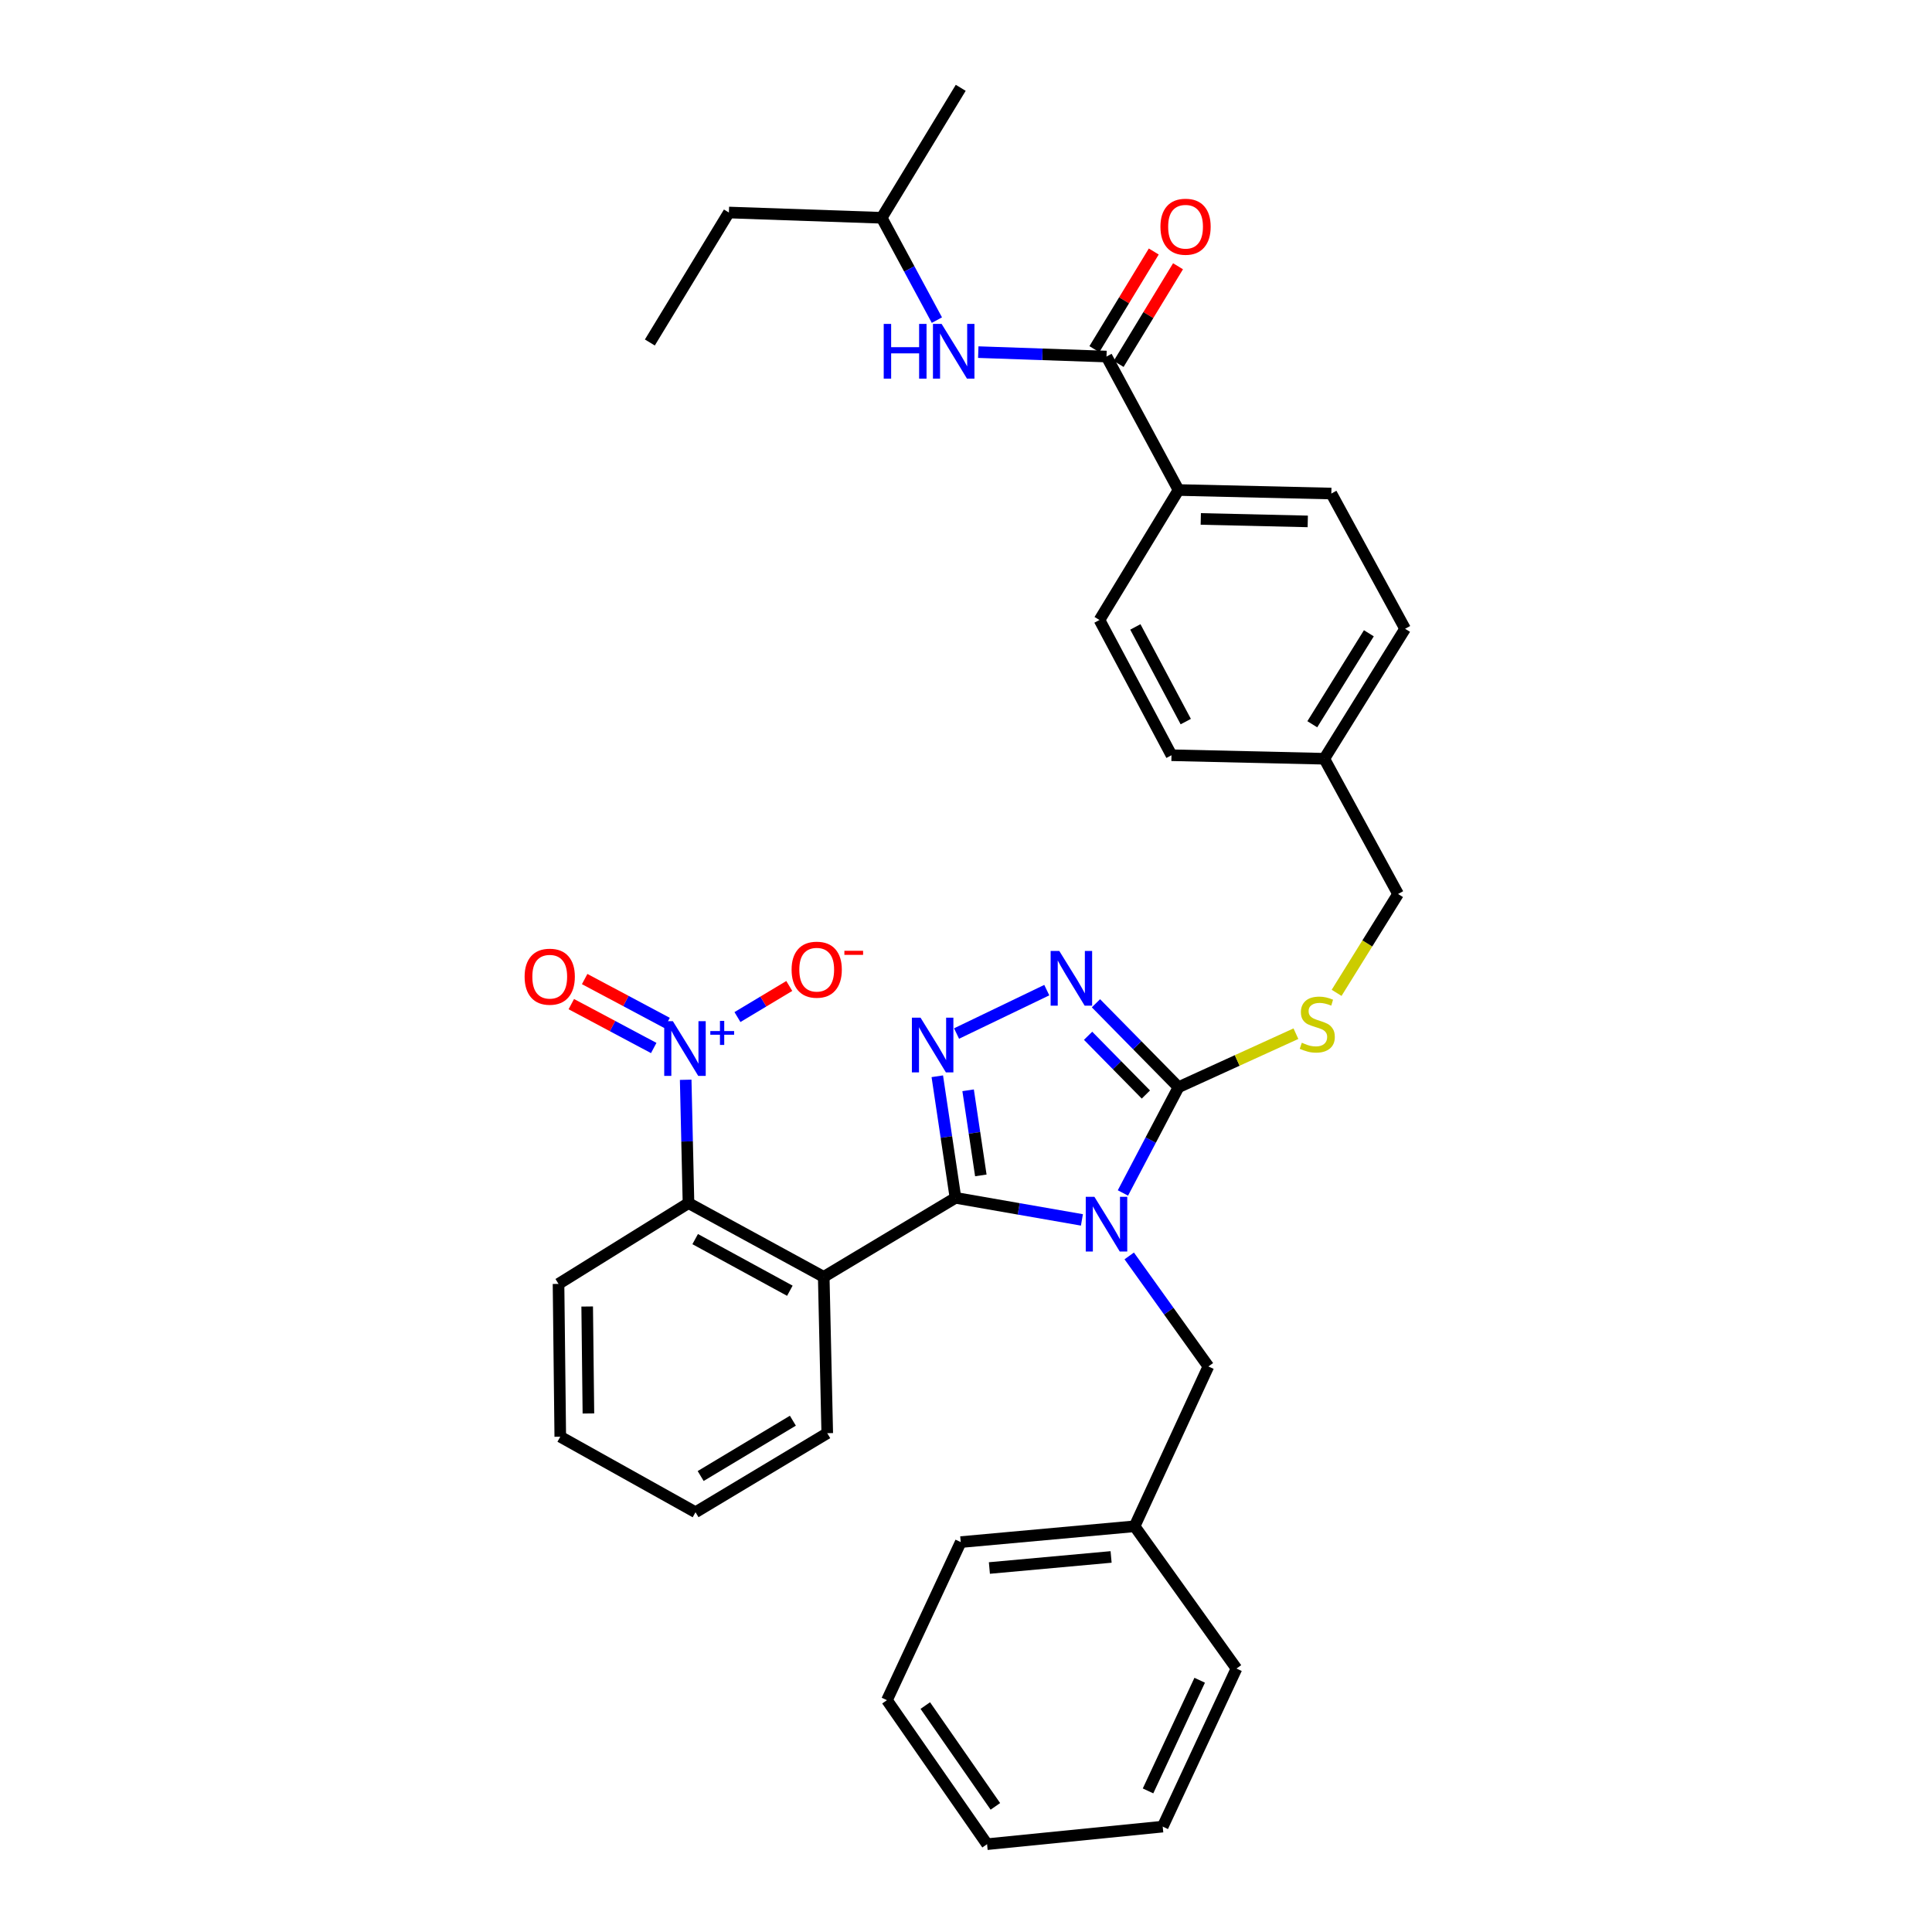 <?xml version='1.0' encoding='iso-8859-1'?>
<svg version='1.1' baseProfile='full'
              xmlns='http://www.w3.org/2000/svg'
                      xmlns:rdkit='http://www.rdkit.org/xml'
                      xmlns:xlink='http://www.w3.org/1999/xlink'
                  xml:space='preserve'
width='1000px' height='1000px' viewBox='0 0 1000 1000'>
<!-- END OF HEADER -->
<rect style='opacity:1.0;fill:#FFFFFF;stroke:none' width='1000' height='1000' x='0' y='0'> </rect>
<path class='bond-0' d='M 597.187,130.177 L 581.815,155.453' style='fill:none;fill-rule:evenodd;stroke:#FF0000;stroke-width:6px;stroke-linecap:butt;stroke-linejoin:miter;stroke-opacity:1' />
<path class='bond-0' d='M 581.815,155.453 L 566.444,180.728' style='fill:none;fill-rule:evenodd;stroke:#000000;stroke-width:6px;stroke-linecap:butt;stroke-linejoin:miter;stroke-opacity:1' />
<path class='bond-0' d='M 609.747,137.815 L 594.376,163.091' style='fill:none;fill-rule:evenodd;stroke:#FF0000;stroke-width:6px;stroke-linecap:butt;stroke-linejoin:miter;stroke-opacity:1' />
<path class='bond-0' d='M 594.376,163.091 L 579.004,188.367' style='fill:none;fill-rule:evenodd;stroke:#000000;stroke-width:6px;stroke-linecap:butt;stroke-linejoin:miter;stroke-opacity:1' />
<path class='bond-1' d='M 572.724,184.548 L 539.538,183.403' style='fill:none;fill-rule:evenodd;stroke:#000000;stroke-width:6px;stroke-linecap:butt;stroke-linejoin:miter;stroke-opacity:1' />
<path class='bond-1' d='M 539.538,183.403 L 506.352,182.258' style='fill:none;fill-rule:evenodd;stroke:#0000FF;stroke-width:6px;stroke-linecap:butt;stroke-linejoin:miter;stroke-opacity:1' />
<path class='bond-2' d='M 572.724,184.548 L 609.998,253.633' style='fill:none;fill-rule:evenodd;stroke:#000000;stroke-width:6px;stroke-linecap:butt;stroke-linejoin:miter;stroke-opacity:1' />
<path class='bond-3' d='M 456.36,112.727 L 470.648,139.212' style='fill:none;fill-rule:evenodd;stroke:#000000;stroke-width:6px;stroke-linecap:butt;stroke-linejoin:miter;stroke-opacity:1' />
<path class='bond-3' d='M 470.648,139.212 L 484.936,165.697' style='fill:none;fill-rule:evenodd;stroke:#0000FF;stroke-width:6px;stroke-linecap:butt;stroke-linejoin:miter;stroke-opacity:1' />
<path class='bond-4' d='M 456.36,112.727 L 377.27,109.999' style='fill:none;fill-rule:evenodd;stroke:#000000;stroke-width:6px;stroke-linecap:butt;stroke-linejoin:miter;stroke-opacity:1' />
<path class='bond-5' d='M 456.36,112.727 L 497.277,45.455' style='fill:none;fill-rule:evenodd;stroke:#000000;stroke-width:6px;stroke-linecap:butt;stroke-linejoin:miter;stroke-opacity:1' />
<path class='bond-6' d='M 377.27,109.999 L 336.361,177.271' style='fill:none;fill-rule:evenodd;stroke:#000000;stroke-width:6px;stroke-linecap:butt;stroke-linejoin:miter;stroke-opacity:1' />
<path class='bond-7' d='M 581.22,617.475 L 595.609,590.103' style='fill:none;fill-rule:evenodd;stroke:#0000FF;stroke-width:6px;stroke-linecap:butt;stroke-linejoin:miter;stroke-opacity:1' />
<path class='bond-7' d='M 595.609,590.103 L 609.998,562.731' style='fill:none;fill-rule:evenodd;stroke:#000000;stroke-width:6px;stroke-linecap:butt;stroke-linejoin:miter;stroke-opacity:1' />
<path class='bond-8' d='M 560,631.418 L 527.274,625.708' style='fill:none;fill-rule:evenodd;stroke:#0000FF;stroke-width:6px;stroke-linecap:butt;stroke-linejoin:miter;stroke-opacity:1' />
<path class='bond-8' d='M 527.274,625.708 L 494.549,619.998' style='fill:none;fill-rule:evenodd;stroke:#000000;stroke-width:6px;stroke-linecap:butt;stroke-linejoin:miter;stroke-opacity:1' />
<path class='bond-9' d='M 584.486,650.062 L 604.972,678.667' style='fill:none;fill-rule:evenodd;stroke:#0000FF;stroke-width:6px;stroke-linecap:butt;stroke-linejoin:miter;stroke-opacity:1' />
<path class='bond-9' d='M 604.972,678.667 L 625.458,707.272' style='fill:none;fill-rule:evenodd;stroke:#000000;stroke-width:6px;stroke-linecap:butt;stroke-linejoin:miter;stroke-opacity:1' />
<path class='bond-10' d='M 609.998,562.731 L 588.629,541.01' style='fill:none;fill-rule:evenodd;stroke:#000000;stroke-width:6px;stroke-linecap:butt;stroke-linejoin:miter;stroke-opacity:1' />
<path class='bond-10' d='M 588.629,541.01 L 567.261,519.289' style='fill:none;fill-rule:evenodd;stroke:#0000FF;stroke-width:6px;stroke-linecap:butt;stroke-linejoin:miter;stroke-opacity:1' />
<path class='bond-10' d='M 593.108,566.524 L 578.15,551.32' style='fill:none;fill-rule:evenodd;stroke:#000000;stroke-width:6px;stroke-linecap:butt;stroke-linejoin:miter;stroke-opacity:1' />
<path class='bond-10' d='M 578.15,551.32 L 563.192,536.115' style='fill:none;fill-rule:evenodd;stroke:#0000FF;stroke-width:6px;stroke-linecap:butt;stroke-linejoin:miter;stroke-opacity:1' />
<path class='bond-11' d='M 609.998,562.731 L 640.382,548.883' style='fill:none;fill-rule:evenodd;stroke:#000000;stroke-width:6px;stroke-linecap:butt;stroke-linejoin:miter;stroke-opacity:1' />
<path class='bond-11' d='M 640.382,548.883 L 670.766,535.035' style='fill:none;fill-rule:evenodd;stroke:#CCCC00;stroke-width:6px;stroke-linecap:butt;stroke-linejoin:miter;stroke-opacity:1' />
<path class='bond-12' d='M 541.812,512.487 L 495.11,534.954' style='fill:none;fill-rule:evenodd;stroke:#0000FF;stroke-width:6px;stroke-linecap:butt;stroke-linejoin:miter;stroke-opacity:1' />
<path class='bond-13' d='M 485.146,557.068 L 489.847,588.533' style='fill:none;fill-rule:evenodd;stroke:#0000FF;stroke-width:6px;stroke-linecap:butt;stroke-linejoin:miter;stroke-opacity:1' />
<path class='bond-13' d='M 489.847,588.533 L 494.549,619.998' style='fill:none;fill-rule:evenodd;stroke:#000000;stroke-width:6px;stroke-linecap:butt;stroke-linejoin:miter;stroke-opacity:1' />
<path class='bond-13' d='M 501.095,564.335 L 504.386,586.361' style='fill:none;fill-rule:evenodd;stroke:#0000FF;stroke-width:6px;stroke-linecap:butt;stroke-linejoin:miter;stroke-opacity:1' />
<path class='bond-13' d='M 504.386,586.361 L 507.678,608.386' style='fill:none;fill-rule:evenodd;stroke:#000000;stroke-width:6px;stroke-linecap:butt;stroke-linejoin:miter;stroke-opacity:1' />
<path class='bond-14' d='M 494.549,619.998 L 426.362,660.907' style='fill:none;fill-rule:evenodd;stroke:#000000;stroke-width:6px;stroke-linecap:butt;stroke-linejoin:miter;stroke-opacity:1' />
<path class='bond-15' d='M 691.827,513.897 L 707.731,488.311' style='fill:none;fill-rule:evenodd;stroke:#CCCC00;stroke-width:6px;stroke-linecap:butt;stroke-linejoin:miter;stroke-opacity:1' />
<path class='bond-15' d='M 707.731,488.311 L 723.635,462.726' style='fill:none;fill-rule:evenodd;stroke:#000000;stroke-width:6px;stroke-linecap:butt;stroke-linejoin:miter;stroke-opacity:1' />
<path class='bond-16' d='M 569.089,320.905 L 606.364,390.905' style='fill:none;fill-rule:evenodd;stroke:#000000;stroke-width:6px;stroke-linecap:butt;stroke-linejoin:miter;stroke-opacity:1' />
<path class='bond-16' d='M 587.656,324.495 L 613.748,373.495' style='fill:none;fill-rule:evenodd;stroke:#000000;stroke-width:6px;stroke-linecap:butt;stroke-linejoin:miter;stroke-opacity:1' />
<path class='bond-17' d='M 569.089,320.905 L 609.998,253.633' style='fill:none;fill-rule:evenodd;stroke:#000000;stroke-width:6px;stroke-linecap:butt;stroke-linejoin:miter;stroke-opacity:1' />
<path class='bond-18' d='M 723.635,462.726 L 685.454,392.726' style='fill:none;fill-rule:evenodd;stroke:#000000;stroke-width:6px;stroke-linecap:butt;stroke-linejoin:miter;stroke-opacity:1' />
<path class='bond-19' d='M 606.364,390.905 L 685.454,392.726' style='fill:none;fill-rule:evenodd;stroke:#000000;stroke-width:6px;stroke-linecap:butt;stroke-linejoin:miter;stroke-opacity:1' />
<path class='bond-20' d='M 685.454,392.726 L 727.277,325.454' style='fill:none;fill-rule:evenodd;stroke:#000000;stroke-width:6px;stroke-linecap:butt;stroke-linejoin:miter;stroke-opacity:1' />
<path class='bond-20' d='M 679.242,374.873 L 708.519,327.783' style='fill:none;fill-rule:evenodd;stroke:#000000;stroke-width:6px;stroke-linecap:butt;stroke-linejoin:miter;stroke-opacity:1' />
<path class='bond-21' d='M 625.458,707.272 L 587.269,790.004' style='fill:none;fill-rule:evenodd;stroke:#000000;stroke-width:6px;stroke-linecap:butt;stroke-linejoin:miter;stroke-opacity:1' />
<path class='bond-22' d='M 587.269,790.004 L 497.277,798.187' style='fill:none;fill-rule:evenodd;stroke:#000000;stroke-width:6px;stroke-linecap:butt;stroke-linejoin:miter;stroke-opacity:1' />
<path class='bond-22' d='M 575.102,805.872 L 512.107,811.6' style='fill:none;fill-rule:evenodd;stroke:#000000;stroke-width:6px;stroke-linecap:butt;stroke-linejoin:miter;stroke-opacity:1' />
<path class='bond-23' d='M 587.269,790.004 L 640.004,863.638' style='fill:none;fill-rule:evenodd;stroke:#000000;stroke-width:6px;stroke-linecap:butt;stroke-linejoin:miter;stroke-opacity:1' />
<path class='bond-24' d='M 354.909,558.89 L 355.636,590.808' style='fill:none;fill-rule:evenodd;stroke:#0000FF;stroke-width:6px;stroke-linecap:butt;stroke-linejoin:miter;stroke-opacity:1' />
<path class='bond-24' d='M 355.636,590.808 L 356.362,622.726' style='fill:none;fill-rule:evenodd;stroke:#000000;stroke-width:6px;stroke-linecap:butt;stroke-linejoin:miter;stroke-opacity:1' />
<path class='bond-25' d='M 381.704,526.433 L 395.118,518.386' style='fill:none;fill-rule:evenodd;stroke:#0000FF;stroke-width:6px;stroke-linecap:butt;stroke-linejoin:miter;stroke-opacity:1' />
<path class='bond-25' d='M 395.118,518.386 L 408.532,510.338' style='fill:none;fill-rule:evenodd;stroke:#FF0000;stroke-width:6px;stroke-linecap:butt;stroke-linejoin:miter;stroke-opacity:1' />
<path class='bond-26' d='M 345.273,529.467 L 323.946,518.111' style='fill:none;fill-rule:evenodd;stroke:#0000FF;stroke-width:6px;stroke-linecap:butt;stroke-linejoin:miter;stroke-opacity:1' />
<path class='bond-26' d='M 323.946,518.111 L 302.618,506.754' style='fill:none;fill-rule:evenodd;stroke:#FF0000;stroke-width:6px;stroke-linecap:butt;stroke-linejoin:miter;stroke-opacity:1' />
<path class='bond-26' d='M 338.364,542.443 L 317.036,531.086' style='fill:none;fill-rule:evenodd;stroke:#0000FF;stroke-width:6px;stroke-linecap:butt;stroke-linejoin:miter;stroke-opacity:1' />
<path class='bond-26' d='M 317.036,531.086 L 295.709,519.73' style='fill:none;fill-rule:evenodd;stroke:#FF0000;stroke-width:6px;stroke-linecap:butt;stroke-linejoin:miter;stroke-opacity:1' />
<path class='bond-27' d='M 426.362,660.907 L 356.362,622.726' style='fill:none;fill-rule:evenodd;stroke:#000000;stroke-width:6px;stroke-linecap:butt;stroke-linejoin:miter;stroke-opacity:1' />
<path class='bond-27' d='M 408.823,668.086 L 359.823,641.359' style='fill:none;fill-rule:evenodd;stroke:#000000;stroke-width:6px;stroke-linecap:butt;stroke-linejoin:miter;stroke-opacity:1' />
<path class='bond-28' d='M 426.362,660.907 L 428.183,741.818' style='fill:none;fill-rule:evenodd;stroke:#000000;stroke-width:6px;stroke-linecap:butt;stroke-linejoin:miter;stroke-opacity:1' />
<path class='bond-29' d='M 356.362,622.726 L 289.09,664.55' style='fill:none;fill-rule:evenodd;stroke:#000000;stroke-width:6px;stroke-linecap:butt;stroke-linejoin:miter;stroke-opacity:1' />
<path class='bond-30' d='M 428.183,741.818 L 359.997,782.727' style='fill:none;fill-rule:evenodd;stroke:#000000;stroke-width:6px;stroke-linecap:butt;stroke-linejoin:miter;stroke-opacity:1' />
<path class='bond-30' d='M 410.392,735.349 L 362.662,763.985' style='fill:none;fill-rule:evenodd;stroke:#000000;stroke-width:6px;stroke-linecap:butt;stroke-linejoin:miter;stroke-opacity:1' />
<path class='bond-31' d='M 289.09,664.55 L 289.997,743.639' style='fill:none;fill-rule:evenodd;stroke:#000000;stroke-width:6px;stroke-linecap:butt;stroke-linejoin:miter;stroke-opacity:1' />
<path class='bond-31' d='M 303.926,676.245 L 304.56,731.608' style='fill:none;fill-rule:evenodd;stroke:#000000;stroke-width:6px;stroke-linecap:butt;stroke-linejoin:miter;stroke-opacity:1' />
<path class='bond-32' d='M 359.997,782.727 L 289.997,743.639' style='fill:none;fill-rule:evenodd;stroke:#000000;stroke-width:6px;stroke-linecap:butt;stroke-linejoin:miter;stroke-opacity:1' />
<path class='bond-33' d='M 497.277,798.187 L 459.087,880.005' style='fill:none;fill-rule:evenodd;stroke:#000000;stroke-width:6px;stroke-linecap:butt;stroke-linejoin:miter;stroke-opacity:1' />
<path class='bond-34' d='M 459.087,880.005 L 510.907,954.545' style='fill:none;fill-rule:evenodd;stroke:#000000;stroke-width:6px;stroke-linecap:butt;stroke-linejoin:miter;stroke-opacity:1' />
<path class='bond-34' d='M 478.931,882.795 L 515.205,934.973' style='fill:none;fill-rule:evenodd;stroke:#000000;stroke-width:6px;stroke-linecap:butt;stroke-linejoin:miter;stroke-opacity:1' />
<path class='bond-35' d='M 510.907,954.545 L 601.815,945.456' style='fill:none;fill-rule:evenodd;stroke:#000000;stroke-width:6px;stroke-linecap:butt;stroke-linejoin:miter;stroke-opacity:1' />
<path class='bond-36' d='M 601.815,945.456 L 640.004,863.638' style='fill:none;fill-rule:evenodd;stroke:#000000;stroke-width:6px;stroke-linecap:butt;stroke-linejoin:miter;stroke-opacity:1' />
<path class='bond-36' d='M 594.222,926.965 L 620.955,869.693' style='fill:none;fill-rule:evenodd;stroke:#000000;stroke-width:6px;stroke-linecap:butt;stroke-linejoin:miter;stroke-opacity:1' />
<path class='bond-37' d='M 727.277,325.454 L 689.096,255.454' style='fill:none;fill-rule:evenodd;stroke:#000000;stroke-width:6px;stroke-linecap:butt;stroke-linejoin:miter;stroke-opacity:1' />
<path class='bond-38' d='M 689.096,255.454 L 609.998,253.633' style='fill:none;fill-rule:evenodd;stroke:#000000;stroke-width:6px;stroke-linecap:butt;stroke-linejoin:miter;stroke-opacity:1' />
<path class='bond-38' d='M 676.893,269.878 L 621.524,268.603' style='fill:none;fill-rule:evenodd;stroke:#000000;stroke-width:6px;stroke-linecap:butt;stroke-linejoin:miter;stroke-opacity:1' />
<path  class='atom-0' d='M 600.641 117.347
Q 600.641 110.547, 604.001 106.747
Q 607.361 102.947, 613.641 102.947
Q 619.921 102.947, 623.281 106.747
Q 626.641 110.547, 626.641 117.347
Q 626.641 124.227, 623.241 128.147
Q 619.841 132.027, 613.641 132.027
Q 607.401 132.027, 604.001 128.147
Q 600.641 124.267, 600.641 117.347
M 613.641 128.827
Q 617.961 128.827, 620.281 125.947
Q 622.641 123.027, 622.641 117.347
Q 622.641 111.787, 620.281 108.987
Q 617.961 106.147, 613.641 106.147
Q 609.321 106.147, 606.961 108.947
Q 604.641 111.747, 604.641 117.347
Q 604.641 123.067, 606.961 125.947
Q 609.321 128.827, 613.641 128.827
' fill='#FF0000'/>
<path  class='atom-3' d='M 457.414 167.66
L 461.254 167.66
L 461.254 179.7
L 475.734 179.7
L 475.734 167.66
L 479.574 167.66
L 479.574 195.98
L 475.734 195.98
L 475.734 182.9
L 461.254 182.9
L 461.254 195.98
L 457.414 195.98
L 457.414 167.66
' fill='#0000FF'/>
<path  class='atom-3' d='M 487.374 167.66
L 496.654 182.66
Q 497.574 184.14, 499.054 186.82
Q 500.534 189.5, 500.614 189.66
L 500.614 167.66
L 504.374 167.66
L 504.374 195.98
L 500.494 195.98
L 490.534 179.58
Q 489.374 177.66, 488.134 175.46
Q 486.934 173.26, 486.574 172.58
L 486.574 195.98
L 482.894 195.98
L 482.894 167.66
L 487.374 167.66
' fill='#0000FF'/>
<path  class='atom-5' d='M 566.464 619.477
L 575.744 634.477
Q 576.664 635.957, 578.144 638.637
Q 579.624 641.317, 579.704 641.477
L 579.704 619.477
L 583.464 619.477
L 583.464 647.797
L 579.584 647.797
L 569.624 631.397
Q 568.464 629.477, 567.224 627.277
Q 566.024 625.077, 565.664 624.397
L 565.664 647.797
L 561.984 647.797
L 561.984 619.477
L 566.464 619.477
' fill='#0000FF'/>
<path  class='atom-7' d='M 548.284 492.202
L 557.564 507.202
Q 558.484 508.682, 559.964 511.362
Q 561.444 514.042, 561.524 514.202
L 561.524 492.202
L 565.284 492.202
L 565.284 520.522
L 561.404 520.522
L 551.444 504.122
Q 550.284 502.202, 549.044 500.002
Q 547.844 497.802, 547.484 497.122
L 547.484 520.522
L 543.804 520.522
L 543.804 492.202
L 548.284 492.202
' fill='#0000FF'/>
<path  class='atom-8' d='M 476.471 526.749
L 485.751 541.749
Q 486.671 543.229, 488.151 545.909
Q 489.631 548.589, 489.711 548.749
L 489.711 526.749
L 493.471 526.749
L 493.471 555.069
L 489.591 555.069
L 479.631 538.669
Q 478.471 536.749, 477.231 534.549
Q 476.031 532.349, 475.671 531.669
L 475.671 555.069
L 471.991 555.069
L 471.991 526.749
L 476.471 526.749
' fill='#0000FF'/>
<path  class='atom-10' d='M 673.819 539.718
Q 674.139 539.838, 675.459 540.398
Q 676.779 540.958, 678.219 541.318
Q 679.699 541.638, 681.139 541.638
Q 683.819 541.638, 685.379 540.358
Q 686.939 539.038, 686.939 536.758
Q 686.939 535.198, 686.139 534.238
Q 685.379 533.278, 684.179 532.758
Q 682.979 532.238, 680.979 531.638
Q 678.459 530.878, 676.939 530.158
Q 675.459 529.438, 674.379 527.918
Q 673.339 526.398, 673.339 523.838
Q 673.339 520.278, 675.739 518.078
Q 678.179 515.878, 682.979 515.878
Q 686.259 515.878, 689.979 517.438
L 689.059 520.518
Q 685.659 519.118, 683.099 519.118
Q 680.339 519.118, 678.819 520.278
Q 677.299 521.398, 677.339 523.358
Q 677.339 524.878, 678.099 525.798
Q 678.899 526.718, 680.019 527.238
Q 681.179 527.758, 683.099 528.358
Q 685.659 529.158, 687.179 529.958
Q 688.699 530.758, 689.779 532.398
Q 690.899 533.998, 690.899 536.758
Q 690.899 540.678, 688.259 542.798
Q 685.659 544.878, 681.299 544.878
Q 678.779 544.878, 676.859 544.318
Q 674.979 543.798, 672.739 542.878
L 673.819 539.718
' fill='#CCCC00'/>
<path  class='atom-17' d='M 348.281 528.57
L 357.561 543.57
Q 358.481 545.05, 359.961 547.73
Q 361.441 550.41, 361.521 550.57
L 361.521 528.57
L 365.281 528.57
L 365.281 556.89
L 361.401 556.89
L 351.441 540.49
Q 350.281 538.57, 349.041 536.37
Q 347.841 534.17, 347.481 533.49
L 347.481 556.89
L 343.801 556.89
L 343.801 528.57
L 348.281 528.57
' fill='#0000FF'/>
<path  class='atom-17' d='M 367.657 533.675
L 372.647 533.675
L 372.647 528.421
L 374.864 528.421
L 374.864 533.675
L 379.986 533.675
L 379.986 535.576
L 374.864 535.576
L 374.864 540.856
L 372.647 540.856
L 372.647 535.576
L 367.657 535.576
L 367.657 533.675
' fill='#0000FF'/>
<path  class='atom-20' d='M 409.728 501.901
Q 409.728 495.101, 413.088 491.301
Q 416.448 487.501, 422.728 487.501
Q 429.008 487.501, 432.368 491.301
Q 435.728 495.101, 435.728 501.901
Q 435.728 508.781, 432.328 512.701
Q 428.928 516.581, 422.728 516.581
Q 416.488 516.581, 413.088 512.701
Q 409.728 508.821, 409.728 501.901
M 422.728 513.381
Q 427.048 513.381, 429.368 510.501
Q 431.728 507.581, 431.728 501.901
Q 431.728 496.341, 429.368 493.541
Q 427.048 490.701, 422.728 490.701
Q 418.408 490.701, 416.048 493.501
Q 413.728 496.301, 413.728 501.901
Q 413.728 507.621, 416.048 510.501
Q 418.408 513.381, 422.728 513.381
' fill='#FF0000'/>
<path  class='atom-20' d='M 437.048 492.124
L 446.736 492.124
L 446.736 494.236
L 437.048 494.236
L 437.048 492.124
' fill='#FF0000'/>
<path  class='atom-21' d='M 271.541 505.536
Q 271.541 498.736, 274.901 494.936
Q 278.261 491.136, 284.541 491.136
Q 290.821 491.136, 294.181 494.936
Q 297.541 498.736, 297.541 505.536
Q 297.541 512.416, 294.141 516.336
Q 290.741 520.216, 284.541 520.216
Q 278.301 520.216, 274.901 516.336
Q 271.541 512.456, 271.541 505.536
M 284.541 517.016
Q 288.861 517.016, 291.181 514.136
Q 293.541 511.216, 293.541 505.536
Q 293.541 499.976, 291.181 497.176
Q 288.861 494.336, 284.541 494.336
Q 280.221 494.336, 277.861 497.136
Q 275.541 499.936, 275.541 505.536
Q 275.541 511.256, 277.861 514.136
Q 280.221 517.016, 284.541 517.016
' fill='#FF0000'/>
</svg>
